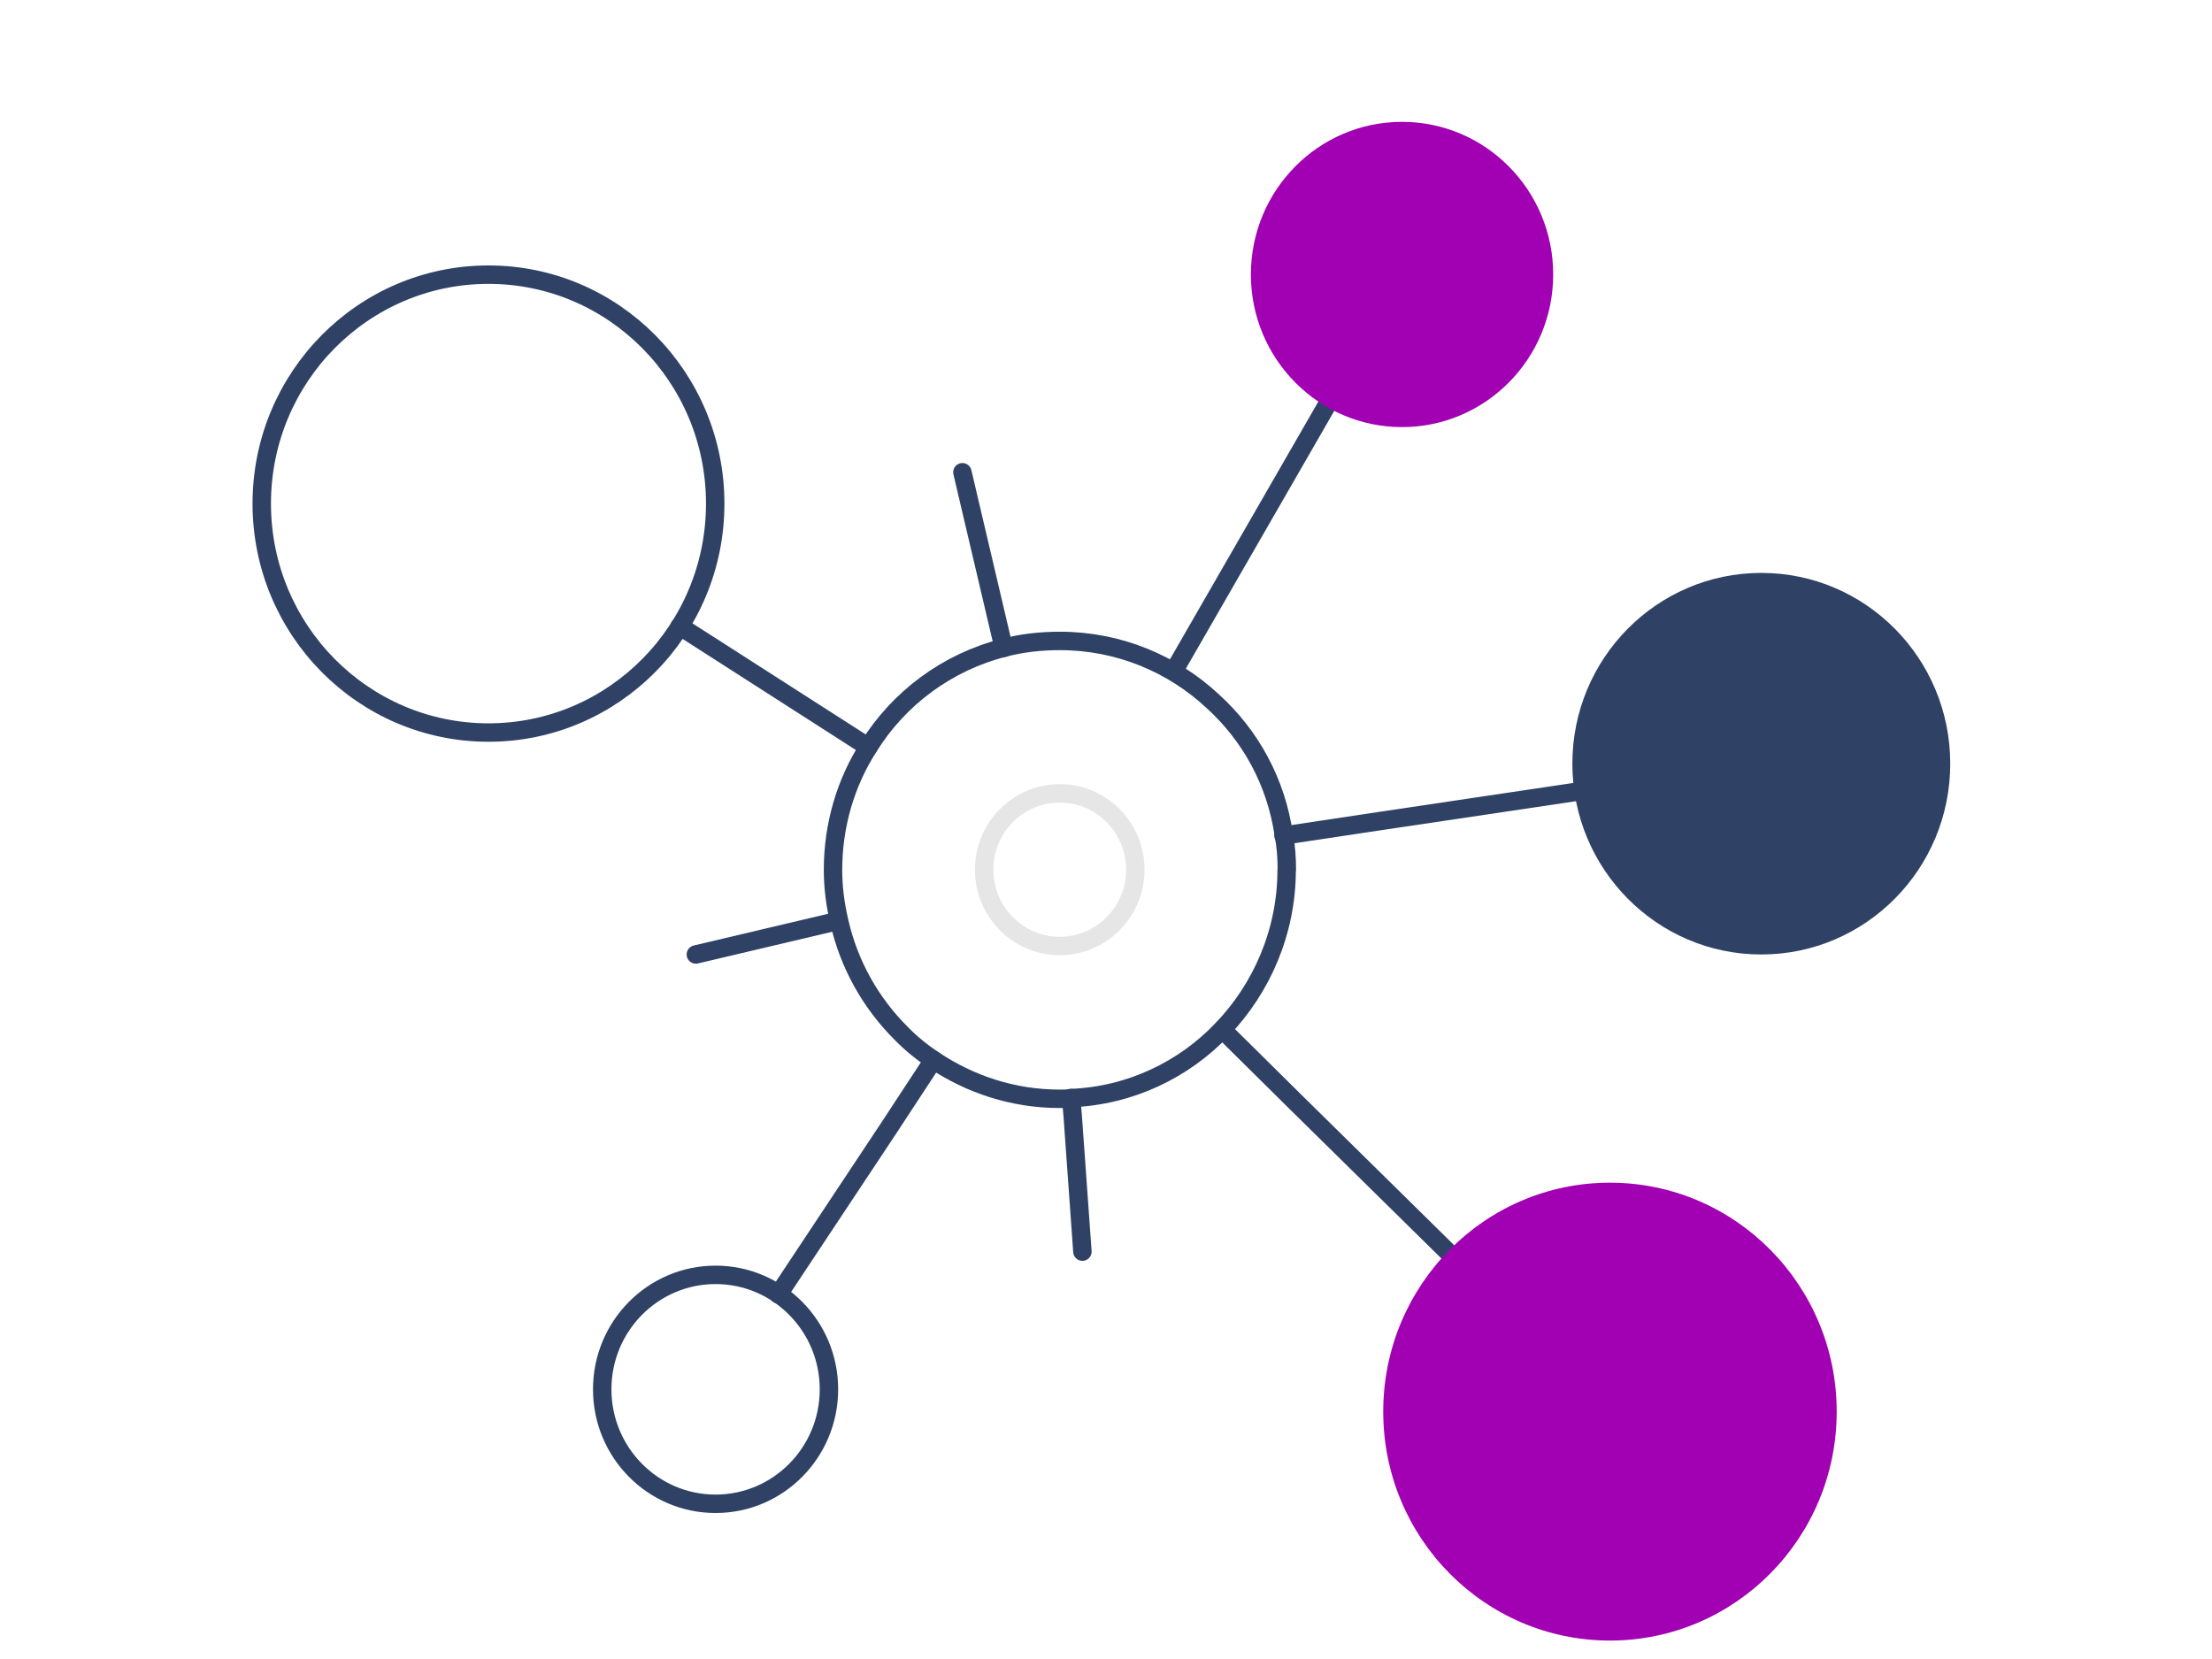 <?xml version="1.0" encoding="UTF-8"?><svg id="Capa_2" xmlns="http://www.w3.org/2000/svg" xmlns:xlink="http://www.w3.org/1999/xlink" viewBox="0 0 120 90"><defs><style>.cls-1{fill:#a100b3;}.cls-1,.cls-2,.cls-3{stroke-width:0px;}.cls-4{stroke:#2f4265;}.cls-4,.cls-2,.cls-5{fill:none;}.cls-4,.cls-5{stroke-linecap:round;stroke-linejoin:round;}.cls-6{clip-path:url(#clippath);}.cls-3{fill:#2f4265;}.cls-5{stroke:#e6e6e6;}</style><clipPath id="clippath"><rect class="cls-2" width="120" height="90"/></clipPath></defs><g class="cls-6"><path class="cls-4" d="M69.8,47.19c0,3.35-1.35,6.42-3.49,8.65-2.09,2.2-5,3.6-8.2,3.73-.21.04-.41.04-.62.04-2.54,0-4.88-.79-6.85-2.11-.62-.41-1.19-.87-1.72-1.41-1.68-1.66-2.87-3.77-3.4-6.13-.21-.91-.33-1.82-.33-2.77,0-2.44.7-4.76,1.93-6.67,1.64-2.65,4.27-4.6,7.34-5.38.94-.25,1.97-.37,3.04-.37,3.2,0,6.11,1.24,8.29,3.27,2.05,1.86,3.45,4.39,3.86,7.29.12.62.16,1.24.16,1.86Z"/><ellipse class="cls-5" cx="57.49" cy="47.18" rx="4.1" ry="4.14"/><ellipse class="cls-3" cx="95.55" cy="41.43" rx="10.25" ry="10.35"/><ellipse class="cls-4" cx="38.82" cy="75.37" rx="6.15" ry="6.21"/><ellipse class="cls-4" cx="26.5" cy="27.32" rx="12.3" ry="12.42"/><line class="cls-4" x1="71.95" y1="22.04" x2="63.67" y2="36.42"/><line class="cls-4" x1="36.88" y1="33.97" x2="47.11" y2="40.53"/><polyline class="cls-4" points="42.23 70.22 48.22 61.19 50.64 57.5"/><polyline class="cls-4" points="66.31 55.85 70.12 59.62 78.53 67.9"/><polyline class="cls-4" points="85.42 42.97 74.88 44.54 69.63 45.33"/><line class="cls-4" x1="54.45" y1="35.15" x2="52.21" y2="25.62"/><line class="cls-4" x1="45.5" y1="49.95" x2="37.75" y2="51.78"/><polyline class="cls-4" points="58.11 59.57 58.19 60.49 58.72 67.9"/><ellipse class="cls-1" cx="76.06" cy="14.89" rx="8.2" ry="8.28"/><ellipse class="cls-1" cx="87.34" cy="76.58" rx="12.3" ry="12.42"/></g></svg>